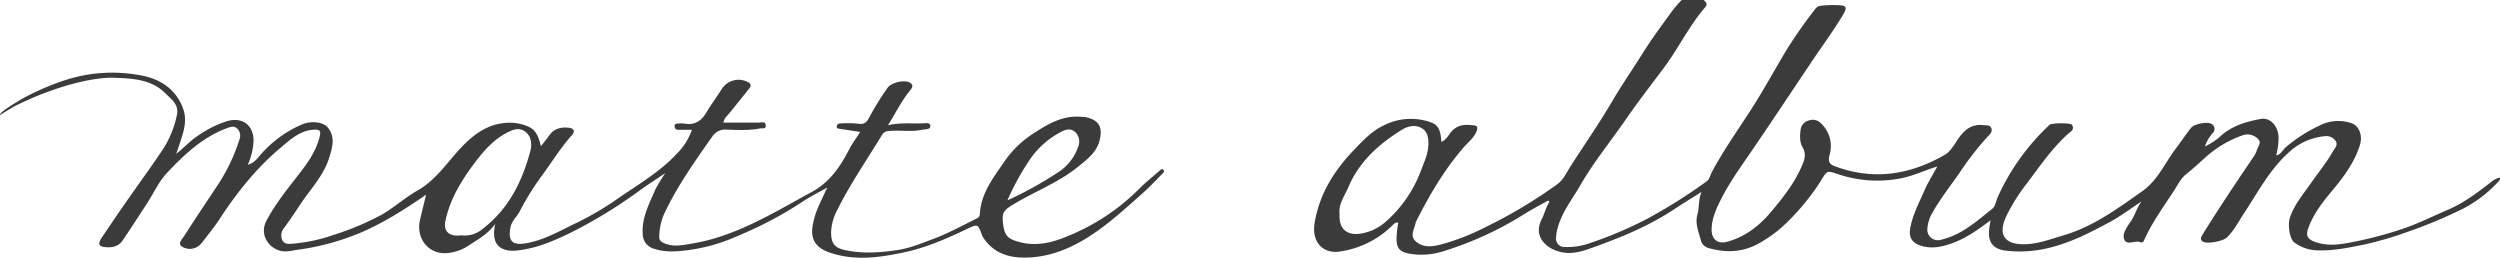 <svg xmlns="http://www.w3.org/2000/svg" width="826.03" height="85.22" viewBox="0 0 826.03 85.22"><defs><style>.cls-1{fill:#3b3b3b;}</style></defs><title>text-matte-album</title><g id="レイヤー_2" data-name="レイヤー 2"><g id="フォーマット"><g id="design"><g id="tP4kg9"><path class="cls-1" d="M563,0c.46.72,1.44,1.19.44,2.36-5.38,6.23-8.92,13.73-13.85,20.28-4.2,5.6-8.49,11.16-12.45,16.89-5,7.23-10.6,14.06-15,21.71-2.61,4.53-5.93,8.66-7.4,13.83a15.11,15.11,0,0,0-.61,3.54,2.76,2.76,0,0,0,2.88,3,21.76,21.76,0,0,0,7.44-1,130.34,130.34,0,0,0,19.67-8.25A174.82,174.82,0,0,0,563.79,60c1.12-.78,1.25-2.05,1.8-3.09,3.72-7,8.29-13.46,12.59-20.09,4-6.18,7.57-12.65,11.31-19a152.55,152.55,0,0,1,10.41-15,2.4,2.4,0,0,1,1.78-.92,31.75,31.75,0,0,1,3.64-.22c5.35,0,5.54.21,2.62,4.87s-6.29,9.28-9.41,13.93C592,30.21,585.46,40.1,578.78,49.86c-3.61,5.28-7.38,10.45-10.24,16.18-1.51,3-2.88,6.07-3,9.54s2,5.18,5.21,4.28c6-1.65,10.64-5.32,14.55-10,3.67-4.37,7.22-8.85,9.63-14.08,1-2.27,2.24-4.45.61-7.22-.93-1.6-.87-3.86-.57-5.86a3.58,3.58,0,0,1,2.68-2.89,3.77,3.77,0,0,1,4.09,1,10.34,10.34,0,0,1,2.75,10.47c-.58,2.1,0,3,1.79,3.66,12.76,4.76,24.88,2.83,36.35-3.82,2.08-1.2,3.35-3.86,4.88-5.94,1.92-2.61,4.28-4.21,7.67-3.84,1,.12,2.31-.17,2.77,1s-.43,2-1.13,2.73a97,97,0,0,0-9.39,12.08c-3.21,4.6-6.73,9-9.41,14a12.36,12.36,0,0,0-1.2,4.46,3.48,3.48,0,0,0,4.39,3.64c6.84-1.54,11.87-6.14,17.11-10.31,1-.8,1.2-2.6,1.8-3.93a74.59,74.59,0,0,1,17.13-23.81c.6-.57,6.81-.65,7.3,0a1.5,1.5,0,0,1-.35,2.28c-5.92,5-10.1,11.34-14.71,17.4A60.43,60.43,0,0,0,663,71.24c-3.06,6.35-.69,9.71,6.37,9.45,4.35-.16,8.27-1.72,12.32-2.9,9.83-2.85,17.87-8.79,26.09-14.58,5.11-3.59,7.35-9,10.8-13.66,1.8-2.42,3.5-4.92,5.36-7.29,1-1.31,5.39-2.18,6.72-1.33a1.85,1.85,0,0,1,.37,3.1,13.89,13.89,0,0,0-2.51,4.37,21.45,21.45,0,0,0,5.52-3.73c3.74-3.21,8.27-4.51,12.94-5.37,3-.55,5.61,2.12,5.88,5.78a22.71,22.71,0,0,1-.78,6.28c1.62-.36,2.18-1.84,3.22-2.75a49.36,49.36,0,0,1,11.07-7.11,13.49,13.49,0,0,1,10.74-.74c2.35.84,3.6,4.05,2.65,7.1-1.88,6.06-5.69,11-9.67,15.73-3,3.65-5.88,7.4-7.47,12-.72,2.08-.29,3.35,2,4.23,4.28,1.66,8.52,1,12.74.15a128,128,0,0,0,17.7-4.77c4.77-1.74,9.33-4,14-6,5.35-2.31,9.9-5.85,14.46-9.39a6.72,6.72,0,0,1,2.3-1.11c.48.46.06.88-.16,1.12A42.18,42.18,0,0,1,812,69.84a158.38,158.38,0,0,1-16,6.59,120.56,120.56,0,0,1-14.62,4.33c-5.37,1.06-10.64,2.24-16.16,1.94a13.28,13.28,0,0,1-7.2-2.64c-1.49-1.07-2.17-5.77-1.45-8,1.42-4.41,4.42-7.85,7-11.56,2.44-3.53,5.21-6.83,7.32-10.59.59-1,1.67-2,.85-3.3A3.69,3.69,0,0,0,768.15,45a19.87,19.87,0,0,0-12,5.46c-6.32,5.68-10.13,13.13-14.7,20-1.8,2.71-3.25,5.66-5.63,8-1.27,1.22-6.62,2.31-8,1.34-1-.72-.59-1.43,0-2.4,5.39-8.74,11.13-17.26,16.89-25.76a7.08,7.08,0,0,0,1-2.08c.33-1.18,1.64-2.39.43-3.56a4.74,4.74,0,0,0-5-1.34,35.88,35.88,0,0,0-12.55,7.45c-2.11,1.88-4.18,3.8-6.4,5.57-1.67,1.34-2.69,3.52-3.91,5.38-3.49,5.34-7.26,10.51-9.86,16.36-.5,1.12-1.21.55-1.68.47-1.65-.28-4,1.13-4.82-.67s.67-4,1.83-5.64c1.58-2.16,2.22-4.8,3.8-7-3.42,2.24-6.7,4.73-10.27,6.68-10.79,5.89-21.77,11.16-34.7,9.53-4.1-.51-5.92-2.9-5.29-7.42.1-.76.25-1.52.43-2.61-4.34,3.33-8.56,6.24-13.5,7.89-3.45,1.15-6.92,1.66-10.4.21-2.29-1-3.08-2.77-2.7-5.17.73-4.57,2.93-8.58,4.73-12.74,1.18-2.71,2.79-5.23,4.26-7.93-4.07,1.18-7.86,3.12-12.07,3.91a40.41,40.41,0,0,1-20.59-1.34c-3.92-1.3-3.69-1.3-5.78,2.12a77.16,77.16,0,0,1-11.24,13.78,42.57,42.57,0,0,1-9,6.77c-5.35,3.11-10.94,3.34-16.71,1.75A3.65,3.65,0,0,1,562,79.5c-.69-2.81-2-5.58-1.17-8.54.69-2.46.3-5.11,1.41-7.58-3,1.91-6.05,3.75-9,5.72-7.81,5.17-16.34,8.83-25.09,12-3.86,1.41-7.73,3.07-12,2.27-5.13-1-9.81-5.12-6.68-11.09.93-1.79,1.28-3.87,2.51-5.58l-.47-.43c-2.63,1.48-5.32,2.88-7.88,4.47a112,112,0,0,1-26.46,12.19,23.67,23.67,0,0,1-11.74.85c-3-.63-4-1.83-4-5a32.74,32.74,0,0,1,.59-5.19c-1-.25-1.53.46-2,.94a31.08,31.08,0,0,1-17.4,8.59c-5.22.77-9.38-2.86-8.24-9.58,1.59-9.4,6.38-17.11,12.93-23.94,3-3.13,5.88-6.26,9.87-8.15a19.72,19.72,0,0,1,15.33-1.13c2.71.93,3.46,2.49,3.74,6.57,1.79-.76,2.47-2.6,3.7-3.8,2.13-2.1,4.47-1.94,7-1.68,1.11.11,1.41.58,1,1.77-.89,2.4-2.93,3.86-4.47,5.66-6.34,7.38-11.21,15.66-15.57,24.29a1.68,1.68,0,0,0-.17.49c-.36,2-1.89,4.16-.21,5.87,2.36,2.42,5.63,2.08,8.57,1.3a76.31,76.31,0,0,0,15.09-5.93,158.57,158.57,0,0,0,23.37-14c2.18-1.63,3.14-4.06,4.54-6.21,4.52-7,9.28-13.86,13.48-21,3.18-5.45,6.78-10.62,10.12-15.95,3-4.83,6.43-9.41,9.76-14A39.84,39.84,0,0,1,555.65,0ZM442.62,70.86c-.3,5.32,3,6.85,6.63,6.38a16.44,16.44,0,0,0,8.37-3.77,41.91,41.91,0,0,0,12-17.42c1-2.65,2.23-5.23,2.34-8.18.07-2.2-.24-4.33-2.15-5.49-2.19-1.33-4.72-.68-6.67.53-7.52,4.66-14,10.46-17.55,18.78C444.28,64.72,442.13,67.54,442.62,70.86Z"/><path class="cls-1" d="M0,38c-.56-.87,7.67-5.55,8.16-5.82a82.79,82.79,0,0,1,14.3-6,50.29,50.29,0,0,1,23.19-1.43c6.61,1,12.28,4.2,14.82,11.05,1.6,4.3,0,8.32-1.33,12.34-.24.73-.49,1.45-.92,2.7,2.7-2.15,4.68-4.37,7.17-6A36.28,36.28,0,0,1,75.1,40c5.09-1.42,8.75,1.45,8.68,6.65a21.8,21.8,0,0,1-1.91,7.78c2.18-.61,3.18-2.1,4.23-3.32a37.92,37.92,0,0,1,13.5-9.92c2.92-1.31,7.1-1.06,8.76,1,2.51,3.1,1.46,6.5.42,9.89C107,57.88,102.85,62.16,99.59,67c-1.87,2.78-3.73,5.58-5.7,8.29a3.83,3.83,0,0,0-.65,4c.66,1.45,2.11,1.33,3.42,1.23a55,55,0,0,0,13.57-2.9A91.23,91.23,0,0,0,126,71c4.13-2.34,7.72-5.63,11.85-8,6.58-3.67,10.32-10.07,15.4-15.16,3.82-3.82,8.07-6.7,13.42-7.19A15,15,0,0,1,174.91,42c2.52,1.3,3.09,3.64,3.83,6.28,1-1.26,1.92-2.36,2.74-3.54,1.59-2.26,3.84-2.81,6.38-2.54,1.53.16,2.41,1,1.14,2.41-3.93,4.42-7,9.5-10.52,14.21a87.29,87.29,0,0,0-6.86,11.23c-1,1.76-2.6,3-3,5.26-.74,4.4.61,5.94,5.57,5,5.36-1,10.2-3.68,15.08-6.09A100.68,100.68,0,0,0,203,66.4c7.15-5.05,14.91-9.33,20.9-15.9a20.06,20.06,0,0,0,4.71-7.62c-1.67,0-3.13,0-4.59,0a1.1,1.1,0,0,1-1.12-1.2c0-.86.69-.86,1.31-.86a10.14,10.14,0,0,1,1.83,0c3.44.66,5.7-.82,7.41-3.73,1.54-2.61,3.38-5.05,5-7.62a6.59,6.59,0,0,1,8.84-2.26c1.27.79.61,1.58,0,2.37-2.28,2.84-4.56,5.7-6.88,8.52A4.59,4.59,0,0,0,239,40.5c3.94,0,7.84,0,11.74,0,.94,0,2.14-.51,2.27.88s-1.16.91-1.93,1.06c-3.68.74-7.42.49-11.11.39a5,5,0,0,0-4.62,2.28C229.5,53.4,223.62,61.7,219.29,71a19.94,19.94,0,0,0-1.47,7.23c-.09,1.37,1.09,2,2.32,2.38,2.84,1,5.69.34,8.45-.12,14.56-2.4,26.84-10.12,39.52-17,5.92-3.2,9.4-8.21,12.35-13.9,1-2,2.38-3.8,3.75-6-2.36-.36-4.44-.65-6.51-1-.5-.09-1.4,0-1.21-.94.13-.68.7-.89,1.39-.88a36.55,36.55,0,0,1,5.74.1c1.88.34,2.69-.47,3.49-1.86a87.8,87.8,0,0,1,6.23-10.1c1.29-1.68,5.56-2.65,7.3-1.59,1.18.71.95,1.5.09,2.53-2.84,3.44-4.77,7.47-7.34,11.53,4-.93,7.65-.5,11.29-.62,1,0,2.73-.49,2.71,1,0,1.06-1.71.92-2.79,1.14-3.68.75-7.39,0-11.07.4a2.52,2.52,0,0,0-2.18,1.42c-4.94,8.1-10.33,15.92-14.59,24.43a16.91,16.91,0,0,0-2.15,7.65c0,3.55,1.11,5.06,4.52,5.81,5.79,1.27,11.6.88,17.45,0,4.21-.64,8.12-2.31,12-3.75,4.89-1.83,9.58-4.44,14.34-6.76a1.65,1.65,0,0,0,.85-1.51c.39-6.69,4.31-11.71,7.88-16.9a33.72,33.72,0,0,1,9.11-9.14c5.08-3.35,10.31-6.66,16.89-5.92.34,0,.7,0,1,.07,4.43.89,5.8,3.32,4.66,7.71-1,4-4.14,6.26-7.06,8.65-6.29,5.11-13.88,8-20.79,12.1-3.89,2.3-4.53,2.88-4,7.07.51,3.85,1.75,4.83,5.74,5.83,5.25,1.31,10.17.17,14.89-1.76a71,71,0,0,0,24.31-15.91c2.15-2.19,4.59-4.09,6.9-6.12.33-.28.71-.62,1.1-.17s.11.85-.2,1.16c-2.11,2.13-4.15,4.34-6.38,6.33-4.2,3.73-8.36,7.54-12.81,10.94-7.2,5.5-15.11,9.87-24.31,10.51-5.82.41-11.62-.62-15.46-6a5.72,5.72,0,0,1-.76-1.34c-1.38-3.73-1.39-3.77-5.07-2-6.62,3.14-13.34,6.11-20.52,7.64-8.09,1.73-16.2,2.93-24.45.22-5-1.64-6.83-4.54-5.84-9.48a27.43,27.43,0,0,1,1.85-5.89c.85-1.88,1.73-3.75,2.87-6.22-3.09,1.75-5.82,3.08-8.31,4.77A118.93,118.93,0,0,1,254.35,73c-3.87,2.06-7.91,3.84-11.95,5.54a58,58,0,0,1-15.09,4.11c-3.67.47-7.3.79-10.95-.39a5.08,5.08,0,0,1-4-5.16c-.31-5.26,2.17-9.73,4.1-14.33a50.12,50.12,0,0,1,3.37-5.58c-3.05,2.06-5.56,3.67-8,5.4a159.82,159.82,0,0,1-23.74,14.53c-5.5,2.62-11,5-17.32,5.65-5,.52-8.8-1.62-7.13-8.79-2.5,3.41-5.64,5.06-8.57,7a15.26,15.26,0,0,1-7.8,2.68c-5.94.19-9.91-5.1-8.48-11.07.63-2.65,1.27-5.3,2-8.26-7.28,5-14.41,9.55-22.29,12.82a82.69,82.69,0,0,1-20.31,5.4c-1.93.27-3.77.87-5.85.23C88.13,81.48,85.9,77,88,73c2.74-5.24,6.4-9.84,10-14.47,3.07-3.93,6.12-7.89,7.48-12.84.69-2.51.42-3-2.15-2.81-4.31.37-7.36,3.2-10.45,5.79-8,6.7-14.46,14.74-20.16,23.45-1.78,2.73-3.85,5.28-5.84,7.86a5.61,5.61,0,0,1-1.93,1.71A4.9,4.9,0,0,1,60,81.4c-1.32-1.06.24-2.45.85-3.41,3.56-5.6,7.28-11.1,10.94-16.63A60.1,60.1,0,0,0,79.2,45.84a3.24,3.24,0,0,0-1-3.51c-.92-.78-2-.43-3.15,0-8.14,3-14.24,8.81-20,14.94-2.58,2.77-4.2,6.43-6.3,9.67-2.72,4.19-5.43,8.39-8.24,12.52-1.52,2.23-4,2.49-6.31,2.11-2.14-.35-1.34-1.85-.62-3C36,75,38.42,71.39,40.89,67.84c4.32-6.22,8.81-12.32,13-18.61A32.9,32.9,0,0,0,58.45,38c.76-3.47-1.81-5.17-3.79-7.15C50,26.16,43.79,25.93,37.8,25.7,30.12,25.41,17,29,5,35,4.13,35.45,0,38,0,38ZM152.34,77.74a9.11,9.11,0,0,0,7.2-2.17c8.49-6.52,13-15.55,15.68-25.65.58-2.22.42-4.86-1.7-6.43s-4.25-.59-6.31.51c-4.15,2.23-7.18,5.63-10,9.32-4.54,6-8.52,12.27-10.06,19.79-.57,2.81.75,4.58,3.57,4.74A11.57,11.57,0,0,0,152.34,77.74ZM332.87,66.2a123.68,123.68,0,0,0,17.07-9.49,16.25,16.25,0,0,0,6.32-8.28,4.32,4.32,0,0,0-1.12-4.89c-1.39-1.27-3.11-.76-4.59.06a28,28,0,0,0-10.24,9.07A83,83,0,0,0,332.87,66.2Z"/></g></g></g></g></svg>